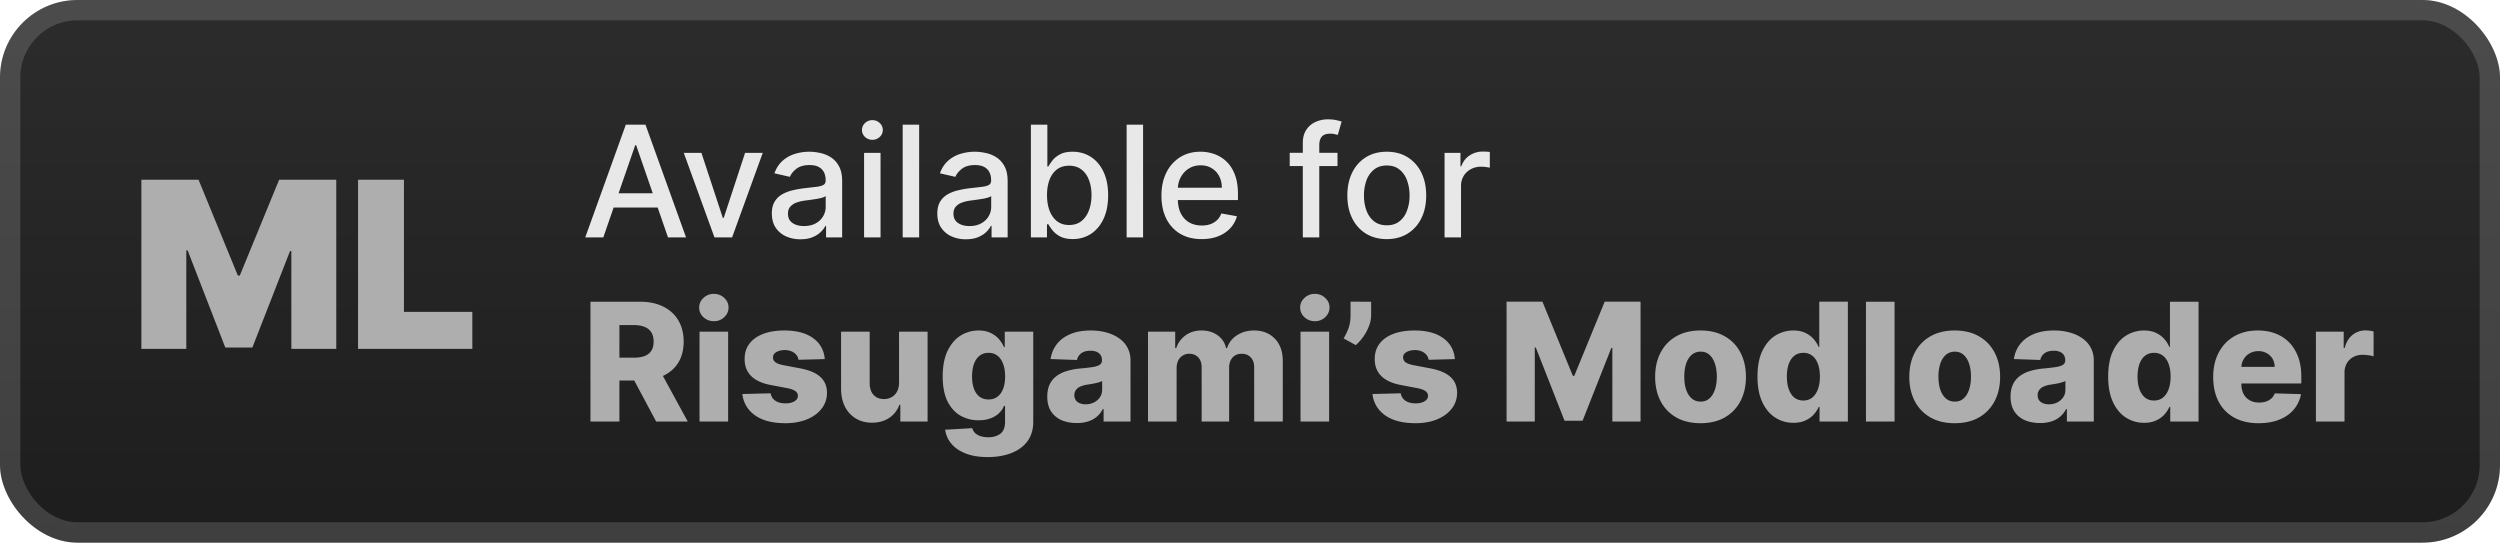 <svg xmlns="http://www.w3.org/2000/svg" width="258" height="56" fill="none"><rect width="258" height="56" fill="url(#a)" rx="8"/><g filter="url(#b)"><path fill="#AEAEAE" d="M14.59 18.546h5.898l4.056 9.886h.205l4.057-9.886h5.897V36h-4.636V25.91h-.136l-3.887 9.954H23.25L19.363 25.84h-.137V36H14.59zM36.95 36V18.546h4.738v13.636h7.057V36z"/></g><g filter="url(#c)"><path fill="#E8E8E8" d="M62.26 24.5h-1.863l4.188-11.636h2.028L70.801 24.5h-1.864l-3.29-9.523h-.09zm.313-4.557h6.046v1.477h-6.046zm16.144-4.17L75.552 24.5h-1.818l-3.17-8.727h1.823l2.21 6.716h.091l2.205-6.716zm3.886 8.92a3.6 3.6 0 0 1-1.5-.307 2.53 2.53 0 0 1-1.062-.903q-.387-.591-.387-1.449 0-.739.284-1.216t.767-.756a4 4 0 0 1 1.08-.42 11 11 0 0 1 1.216-.216l1.273-.148q.488-.062.71-.198.222-.137.222-.444v-.04q0-.744-.421-1.153-.415-.41-1.239-.409-.858 0-1.352.38-.489.376-.676.836l-1.597-.364q.284-.795.83-1.284.551-.494 1.267-.716.716-.227 1.506-.227.523 0 1.108.125.59.12 1.102.443.517.324.847.926.33.597.329 1.552V24.5h-1.66v-1.193h-.067q-.165.33-.495.648t-.846.528-1.239.21m.37-1.364q.704 0 1.204-.278.506-.278.767-.727.267-.454.267-.972v-1.125q-.09.091-.352.17-.256.075-.585.131-.33.052-.642.097l-.523.068q-.494.063-.903.21a1.55 1.55 0 0 0-.648.427q-.24.272-.239.727 0 .63.466.954.466.319 1.188.319m6.2 1.17v-8.726h1.699V24.5zm.858-10.073a1.08 1.08 0 0 1-.762-.295.96.96 0 0 1-.312-.716.95.95 0 0 1 .312-.716q.318-.3.762-.301.443 0 .755.3a.94.94 0 0 1 .319.717.95.95 0 0 1-.319.716 1.06 1.06 0 0 1-.755.295m4.825-1.562V24.5h-1.699V12.864zm4.825 11.83a3.6 3.6 0 0 1-1.5-.308 2.53 2.53 0 0 1-1.062-.903q-.386-.591-.386-1.449 0-.739.283-1.216.285-.477.768-.756a4 4 0 0 1 1.08-.42q.596-.142 1.215-.216l1.273-.148q.488-.062.71-.198.222-.137.222-.444v-.04q0-.744-.421-1.153-.414-.41-1.239-.409-.857 0-1.352.38-.488.376-.676.836L97 17.886q.284-.795.83-1.284.552-.494 1.267-.716a5 5 0 0 1 1.506-.227q.523 0 1.108.125.59.12 1.102.443.517.324.847.926.329.597.329 1.552V24.5h-1.659v-1.193h-.068q-.165.33-.494.648-.33.318-.847.528t-1.239.21m.37-1.364q.704 0 1.204-.279.506-.278.767-.727.267-.454.267-.972v-1.125q-.09.091-.352.17-.256.075-.585.131-.33.052-.642.097l-.523.068q-.494.063-.903.21a1.55 1.55 0 0 0-.648.427q-.24.272-.239.727 0 .63.466.954.466.319 1.188.319m6.336 1.17V12.864h1.699v4.323h.102q.148-.272.427-.63.278-.358.772-.625.495-.273 1.307-.273 1.057 0 1.886.534.83.535 1.302 1.54.477 1.005.477 2.42t-.472 2.427q-.471 1.005-1.295 1.55-.824.54-1.881.54-.795 0-1.301-.267a2.5 2.5 0 0 1-.784-.625 5 5 0 0 1-.438-.636h-.142V24.5zm1.665-4.364q0 .921.267 1.614t.773 1.085q.506.387 1.238.386.762 0 1.273-.403.512-.41.773-1.108.267-.699.267-1.574 0-.863-.261-1.55-.256-.689-.773-1.086-.511-.398-1.279-.398-.738 0-1.25.38-.505.382-.767 1.063-.261.682-.261 1.591m9.913-7.272V24.5h-1.698V12.864zm6.047 11.812q-1.29 0-2.221-.551a3.73 3.73 0 0 1-1.432-1.562q-.5-1.012-.5-2.37 0-1.341.5-2.364a3.9 3.9 0 0 1 1.409-1.596q.909-.574 2.125-.574.739 0 1.432.244.693.245 1.244.767.551.523.869 1.358.32.83.319 2.017v.603h-6.938v-1.273h5.273q0-.67-.273-1.187a2.06 2.06 0 0 0-.767-.824q-.488-.302-1.148-.302-.716 0-1.25.353a2.37 2.37 0 0 0-.818.909 2.6 2.6 0 0 0-.284 1.21v.994q0 .876.307 1.489.312.615.869.938.557.318 1.301.318.483 0 .881-.137.397-.142.688-.42.289-.279.443-.688l1.608.29a2.9 2.9 0 0 1-.694 1.244 3.36 3.36 0 0 1-1.244.824q-.744.29-1.699.29m14.017-8.903v1.363h-4.931v-1.363zm-3.58 8.728v-9.74q0-.818.358-1.358a2.2 2.2 0 0 1 .949-.812 3 3 0 0 1 1.284-.273q.511 0 .875.085.363.08.539.148l-.397 1.375a8 8 0 0 0-.307-.08 1.8 1.8 0 0 0-.455-.05q-.62 0-.886.306-.261.307-.261.887v9.51zm8.665.176q-1.228 0-2.143-.562a3.8 3.8 0 0 1-1.42-1.574q-.506-1.011-.506-2.364 0-1.358.506-2.375a3.8 3.8 0 0 1 1.42-1.58q.915-.562 2.143-.562t2.142.562a3.8 3.8 0 0 1 1.42 1.58q.506 1.017.506 2.375 0 1.353-.506 2.364a3.8 3.8 0 0 1-1.42 1.574q-.915.562-2.142.562m.005-1.426q.796 0 1.318-.42.523-.42.773-1.12a4.4 4.4 0 0 0 .256-1.54q0-.835-.256-1.534a2.5 2.5 0 0 0-.773-1.13q-.522-.427-1.318-.427-.801 0-1.329.427a2.54 2.54 0 0 0-.779 1.13q-.25.7-.25 1.534 0 .841.25 1.54.256.7.779 1.12.528.42 1.329.42m5.959 1.25v-8.727h1.642v1.386h.091q.238-.705.841-1.108.608-.41 1.375-.409a7 7 0 0 1 .721.04v1.625a3 3 0 0 0-.363-.063 3.5 3.5 0 0 0-.523-.04 2.2 2.2 0 0 0-1.074.256 1.9 1.9 0 0 0-1.011 1.71v5.33z"/><path fill="#AEAEAE" d="M60.935 43.5V31.136h5.108q1.388 0 2.396.501 1.014.495 1.564 1.425.55.924.55 2.192 0 1.285-.562 2.185-.562.893-1.594 1.364-1.032.465-2.445.465h-3.23v-2.354h2.675q.676 0 1.128-.175a1.42 1.42 0 0 0 .695-.544q.235-.368.235-.941 0-.575-.235-.948a1.4 1.4 0 0 0-.695-.568q-.458-.193-1.129-.193h-1.473V43.5zm6.96-5.65 3.08 5.65h-3.26l-3.019-5.65zm4.296 5.65v-9.273h2.952V43.5zm1.48-10.353q-.623 0-1.07-.41a1.32 1.32 0 0 1-.446-1.003q0-.579.447-.99a1.5 1.5 0 0 1 1.068-.417q.628 0 1.069.417.446.411.446.99 0 .585-.446 1.002a1.5 1.5 0 0 1-1.069.41m11.447 3.912-2.71.072a1 1 0 0 0-.23-.513 1.2 1.2 0 0 0-.49-.356 1.7 1.7 0 0 0-.687-.133q-.514 0-.876.205-.356.205-.35.555a.6.6 0 0 0 .217.471q.23.2.815.32l1.787.338q1.389.266 2.065.882.682.615.688 1.63-.006.955-.567 1.66-.556.706-1.522 1.099-.966.386-2.21.386-1.985 0-3.132-.815-1.142-.821-1.304-2.197l2.916-.073q.096.507.5.773.405.266 1.033.266.567 0 .923-.212.357-.21.363-.561a.6.6 0 0 0-.278-.501q-.272-.194-.851-.302l-1.618-.308q-1.395-.254-2.077-.936-.682-.688-.676-1.75-.006-.93.495-1.588.502-.664 1.425-1.014t2.18-.35q1.882 0 2.97.79 1.086.785 1.2 2.162m7.665 2.439v-5.27h2.946V43.5h-2.813v-1.727h-.097a2.7 2.7 0 0 1-1.05 1.353q-.737.495-1.781.495-.948 0-1.666-.435a2.96 2.96 0 0 1-1.117-1.213q-.399-.785-.404-1.836v-5.91h2.951v5.33q.007.755.399 1.19.393.435 1.069.435.44 0 .79-.193.357-.2.562-.574.21-.381.211-.917m9.148 7.672q-1.323 0-2.264-.368-.942-.367-1.48-1.008a2.8 2.8 0 0 1-.645-1.449l2.795-.157q.078.284.29.495.217.212.561.326.35.115.821.115.743 0 1.225-.362.489-.356.489-1.25v-1.63h-.102a2.2 2.2 0 0 1-.531.767 2.5 2.5 0 0 1-.888.531q-.525.193-1.207.193a3.76 3.76 0 0 1-1.86-.47q-.839-.478-1.346-1.474-.5-1.002-.5-2.578 0-1.623.518-2.674.52-1.056 1.359-1.563a3.47 3.47 0 0 1 1.817-.508q.73 0 1.249.254.526.247.864.64.337.392.513.815h.084v-1.588h2.94v9.31q0 1.176-.591 1.985-.592.81-1.654 1.226-1.064.422-2.457.422m.09-5.946q.537 0 .918-.284.38-.283.585-.815.206-.532.206-1.273 0-.755-.206-1.298-.2-.55-.585-.846a1.45 1.45 0 0 0-.918-.295q-.549 0-.93.301-.38.302-.579.852-.193.543-.193 1.285 0 .743.199 1.274.2.532.573.815.381.284.93.284m9.108 2.433q-.887 0-1.575-.296a2.46 2.46 0 0 1-1.081-.905q-.393-.61-.392-1.528 0-.773.271-1.304a2.3 2.3 0 0 1 .749-.863 3.5 3.5 0 0 1 1.099-.501 7 7 0 0 1 1.328-.235q.79-.074 1.274-.151.482-.085.7-.236a.51.51 0 0 0 .223-.44v-.03q0-.465-.32-.72-.32-.252-.863-.253-.585 0-.942.254a1.12 1.12 0 0 0-.453.7l-2.722-.096q.12-.846.622-1.51.506-.67 1.388-1.05.888-.387 2.131-.387.888 0 1.636.212.749.205 1.304.604.555.392.857.965.309.575.308 1.31V43.5h-2.777v-1.292h-.072a2.6 2.6 0 0 1-.634.797q-.381.325-.9.489a3.8 3.8 0 0 1-1.159.163m.912-1.932q.477 0 .857-.193.387-.193.616-.531.23-.344.229-.797v-.882a1.7 1.7 0 0 1-.308.121 5 5 0 0 1-.386.103 7 7 0 0 1-.435.084l-.428.067a2.7 2.7 0 0 0-.713.205 1.1 1.1 0 0 0-.446.362.9.9 0 0 0-.151.52q0 .458.326.7.332.24.839.241m6.435 1.775v-9.273h2.807v1.703h.103a2.64 2.64 0 0 1 .978-1.334q.688-.49 1.642-.49.966 0 1.654.495.689.495.876 1.329h.096a2.4 2.4 0 0 1 1.014-1.322q.755-.502 1.781-.502 1.317 0 2.137.846.822.84.821 2.306V43.5h-2.952v-5.566q0-.694-.356-1.057-.356-.368-.924-.368-.61 0-.959.399-.345.392-.345 1.056V43.5h-2.837v-5.596q0-.646-.35-1.02-.35-.375-.924-.375a1.25 1.25 0 0 0-1.147.706 1.8 1.8 0 0 0-.163.797V43.5zm15.739 0v-9.273h2.952V43.5zm1.479-10.353q-.622 0-1.069-.41a1.32 1.32 0 0 1-.447-1.003q0-.579.447-.99a1.5 1.5 0 0 1 1.069-.417q.627 0 1.068.417.447.411.447.99 0 .585-.447 1.002a1.5 1.5 0 0 1-1.068.41m5.809-2.01v1.376q0 .573-.23 1.159a5 5 0 0 1-.585 1.087 5 5 0 0 1-.767.857l-1.256-.688q.278-.459.495-1.033.218-.58.218-1.376v-1.383zm8.643 5.922-2.711.072a1 1 0 0 0-.229-.513 1.24 1.24 0 0 0-.489-.356 1.7 1.7 0 0 0-.688-.133q-.513 0-.876.205-.356.205-.35.555a.6.6 0 0 0 .218.471q.229.2.815.32l1.787.338q1.387.266 2.064.882.682.615.688 1.63-.006.955-.567 1.66-.555.706-1.521 1.099-.966.386-2.21.386-1.986 0-3.133-.815-1.141-.821-1.304-2.197l2.916-.073q.096.507.501.773.404.266 1.032.266.567 0 .924-.212.356-.21.362-.561a.6.6 0 0 0-.278-.501q-.272-.194-.851-.302l-1.618-.308q-1.394-.254-2.076-.936-.683-.688-.677-1.75-.006-.93.495-1.588.501-.664 1.425-1.014t2.179-.35q1.884 0 2.971.79 1.087.785 1.201 2.162m5.335-5.923h3.701l3.139 7.655h.145l3.139-7.655h3.701V43.5h-2.91v-7.594h-.103l-2.97 7.516h-1.859l-2.97-7.559h-.103V43.5h-2.91zm20.017 12.539q-1.461 0-2.511-.598a4.1 4.1 0 0 1-1.612-1.678q-.561-1.08-.562-2.505 0-1.431.562-2.506.567-1.08 1.612-1.678 1.05-.603 2.511-.604 1.461 0 2.505.604a4 4 0 0 1 1.612 1.678q.568 1.075.568 2.506 0 1.425-.568 2.505a4.07 4.07 0 0 1-1.612 1.678q-1.044.598-2.505.598m.018-2.228q.531 0 .9-.326.368-.326.561-.905.2-.58.199-1.34 0-.773-.199-1.353-.194-.58-.561-.905a1.3 1.3 0 0 0-.9-.326q-.549 0-.93.326-.373.326-.573.905-.193.58-.193 1.353 0 .76.193 1.34.2.58.573.905.381.327.93.326m9.566 2.186a3.4 3.4 0 0 1-1.866-.532q-.839-.531-1.34-1.593-.501-1.063-.501-2.638 0-1.636.519-2.693.52-1.056 1.358-1.563a3.5 3.5 0 0 1 1.818-.508q.73 0 1.249.254.52.247.857.64.339.392.514.815h.06v-4.679h2.952V43.5h-2.922v-1.503h-.09a2.9 2.9 0 0 1-.532.803q-.344.374-.863.603-.513.23-1.213.23m1.026-2.3q.537 0 .918-.302.38-.308.585-.863t.205-1.304q0-.762-.205-1.31-.2-.55-.585-.846a1.45 1.45 0 0 0-.918-.295q-.549 0-.93.301-.38.302-.579.852-.193.549-.193 1.298 0 .748.199 1.304.2.555.573.863.381.302.93.302m9.413-10.197V43.5h-2.952V31.136zm6.208 12.539q-1.462 0-2.512-.598a4.13 4.13 0 0 1-1.612-1.678q-.561-1.08-.561-2.505 0-1.431.561-2.506a4.1 4.1 0 0 1 1.612-1.678q1.05-.603 2.512-.604 1.46 0 2.505.604 1.05.598 1.612 1.678.567 1.075.567 2.506 0 1.425-.567 2.505a4.1 4.1 0 0 1-1.612 1.678q-1.045.598-2.505.598m.018-2.228q.531 0 .899-.326.369-.326.562-.905.198-.58.199-1.34 0-.773-.199-1.353-.193-.58-.562-.905a1.3 1.3 0 0 0-.899-.326q-.55 0-.93.326-.375.326-.574.905a4.3 4.3 0 0 0-.193 1.353q0 .76.193 1.34.2.58.574.905.38.327.93.326m8.792 2.21q-.887 0-1.575-.296a2.46 2.46 0 0 1-1.081-.905q-.392-.61-.392-1.528 0-.773.271-1.304a2.3 2.3 0 0 1 .749-.863 3.5 3.5 0 0 1 1.099-.501 7 7 0 0 1 1.328-.235q.79-.074 1.274-.151.483-.085.7-.236a.51.51 0 0 0 .223-.44v-.03q0-.465-.32-.72-.32-.252-.863-.253-.585 0-.942.254a1.12 1.12 0 0 0-.452.7l-2.723-.096q.12-.846.622-1.51.507-.67 1.388-1.05.888-.387 2.131-.387.888 0 1.636.212.749.205 1.304.604.555.392.857.965.308.575.308 1.31V43.5h-2.777v-1.292h-.072q-.247.471-.634.797-.38.325-.899.489a3.8 3.8 0 0 1-1.16.163m.912-1.932q.477 0 .857-.193.387-.193.616-.531.23-.344.229-.797v-.882a2 2 0 0 1-.307.121q-.175.054-.387.103t-.434.084q-.223.036-.429.067a2.7 2.7 0 0 0-.712.205 1.1 1.1 0 0 0-.447.362.9.9 0 0 0-.151.52q0 .458.326.7.332.24.839.241m9.822 1.908a3.4 3.4 0 0 1-1.865-.532q-.84-.531-1.341-1.593-.501-1.063-.501-2.638 0-1.636.52-2.693.519-1.056 1.358-1.563a3.47 3.47 0 0 1 1.817-.508q.73 0 1.25.254.52.247.857.64.337.392.513.815h.06v-4.679h2.952V43.5h-2.921v-1.503h-.091a2.9 2.9 0 0 1-.531.803q-.344.374-.863.603-.514.23-1.214.23m1.026-2.3q.538 0 .918-.302.38-.308.586-.863.204-.555.205-1.304 0-.762-.205-1.31-.2-.55-.586-.846a1.45 1.45 0 0 0-.918-.295q-.55 0-.929.301-.38.302-.58.852-.193.549-.193 1.298 0 .748.199 1.304.2.555.574.863.38.302.929.302m10.796 2.342q-1.455 0-2.511-.573a3.96 3.96 0 0 1-1.618-1.649q-.562-1.074-.562-2.553 0-1.437.568-2.512.567-1.08 1.599-1.678 1.033-.603 2.433-.604.99 0 1.811.308.822.309 1.419.912.598.604.93 1.491.332.882.332 2.022v.737h-8.059V37.86h5.312a1.66 1.66 0 0 0-.223-.839 1.5 1.5 0 0 0-.598-.573 1.7 1.7 0 0 0-.863-.212q-.495 0-.888.224a1.65 1.65 0 0 0-.622.598q-.228.375-.241.85v1.745q0 .568.223.996.224.423.634.659.411.235.978.235.392 0 .713-.109.32-.108.549-.32.23-.21.344-.519l2.711.079a3.36 3.36 0 0 1-.743 1.587q-.567.67-1.491 1.045-.924.368-2.137.368m5.909-.175v-9.273h2.867v1.69h.097q.253-.917.827-1.364a2.1 2.1 0 0 1 1.334-.453q.206 0 .422.03.217.025.405.08v2.565a3 3 0 0 0-.555-.115 5 5 0 0 0-.604-.042q-.525 0-.948.235a1.7 1.7 0 0 0-.658.646 1.9 1.9 0 0 0-.235.966V43.5z"/></g><rect width="255.9" height="53.9" x="1.05" y="1.05" stroke="#fff" stroke-opacity=".15" stroke-width="2.1" rx="6.95"/><defs><filter id="b" width="51.429" height="51.429" x="6.285" y="2.286" color-interpolation-filters="sRGB" filterUnits="userSpaceOnUse"><feFlood flood-opacity="0" result="BackgroundImageFix"/><feColorMatrix in="SourceAlpha" result="hardAlpha" values="0 0 0 0 0 0 0 0 0 0 0 0 0 0 0 0 0 0 127 0"/><feOffset/><feGaussianBlur stdDeviation="2.857"/><feComposite in2="hardAlpha" operator="out"/><feColorMatrix values="0 0 0 0 0 0 0 0 0 0 0 0 0 0 0 0 0 0 0.25 0"/><feBlend in2="BackgroundImageFix" result="effect1_dropShadow_28_944"/><feBlend in="SourceGraphic" in2="effect1_dropShadow_28_944" result="shape"/></filter><filter id="c" width="197.2" height="48.87" x="54.4" y="3.9" color-interpolation-filters="sRGB" filterUnits="userSpaceOnUse"><feFlood flood-opacity="0" result="BackgroundImageFix"/><feColorMatrix in="SourceAlpha" result="hardAlpha" values="0 0 0 0 0 0 0 0 0 0 0 0 0 0 0 0 0 0 127 0"/><feOffset/><feGaussianBlur stdDeviation="2.8"/><feComposite in2="hardAlpha" operator="out"/><feColorMatrix values="0 0 0 0 0 0 0 0 0 0 0 0 0 0 0 0 0 0 0.25 0"/><feBlend in2="BackgroundImageFix" result="effect1_dropShadow_28_944"/><feBlend in="SourceGraphic" in2="effect1_dropShadow_28_944" result="shape"/></filter><linearGradient id="a" x1="128.999" x2="128.999" y1="0" y2="56" gradientUnits="userSpaceOnUse"><stop stop-color="#2C2C2C"/><stop offset="1" stop-color="#1D1D1D"/></linearGradient></defs></svg>